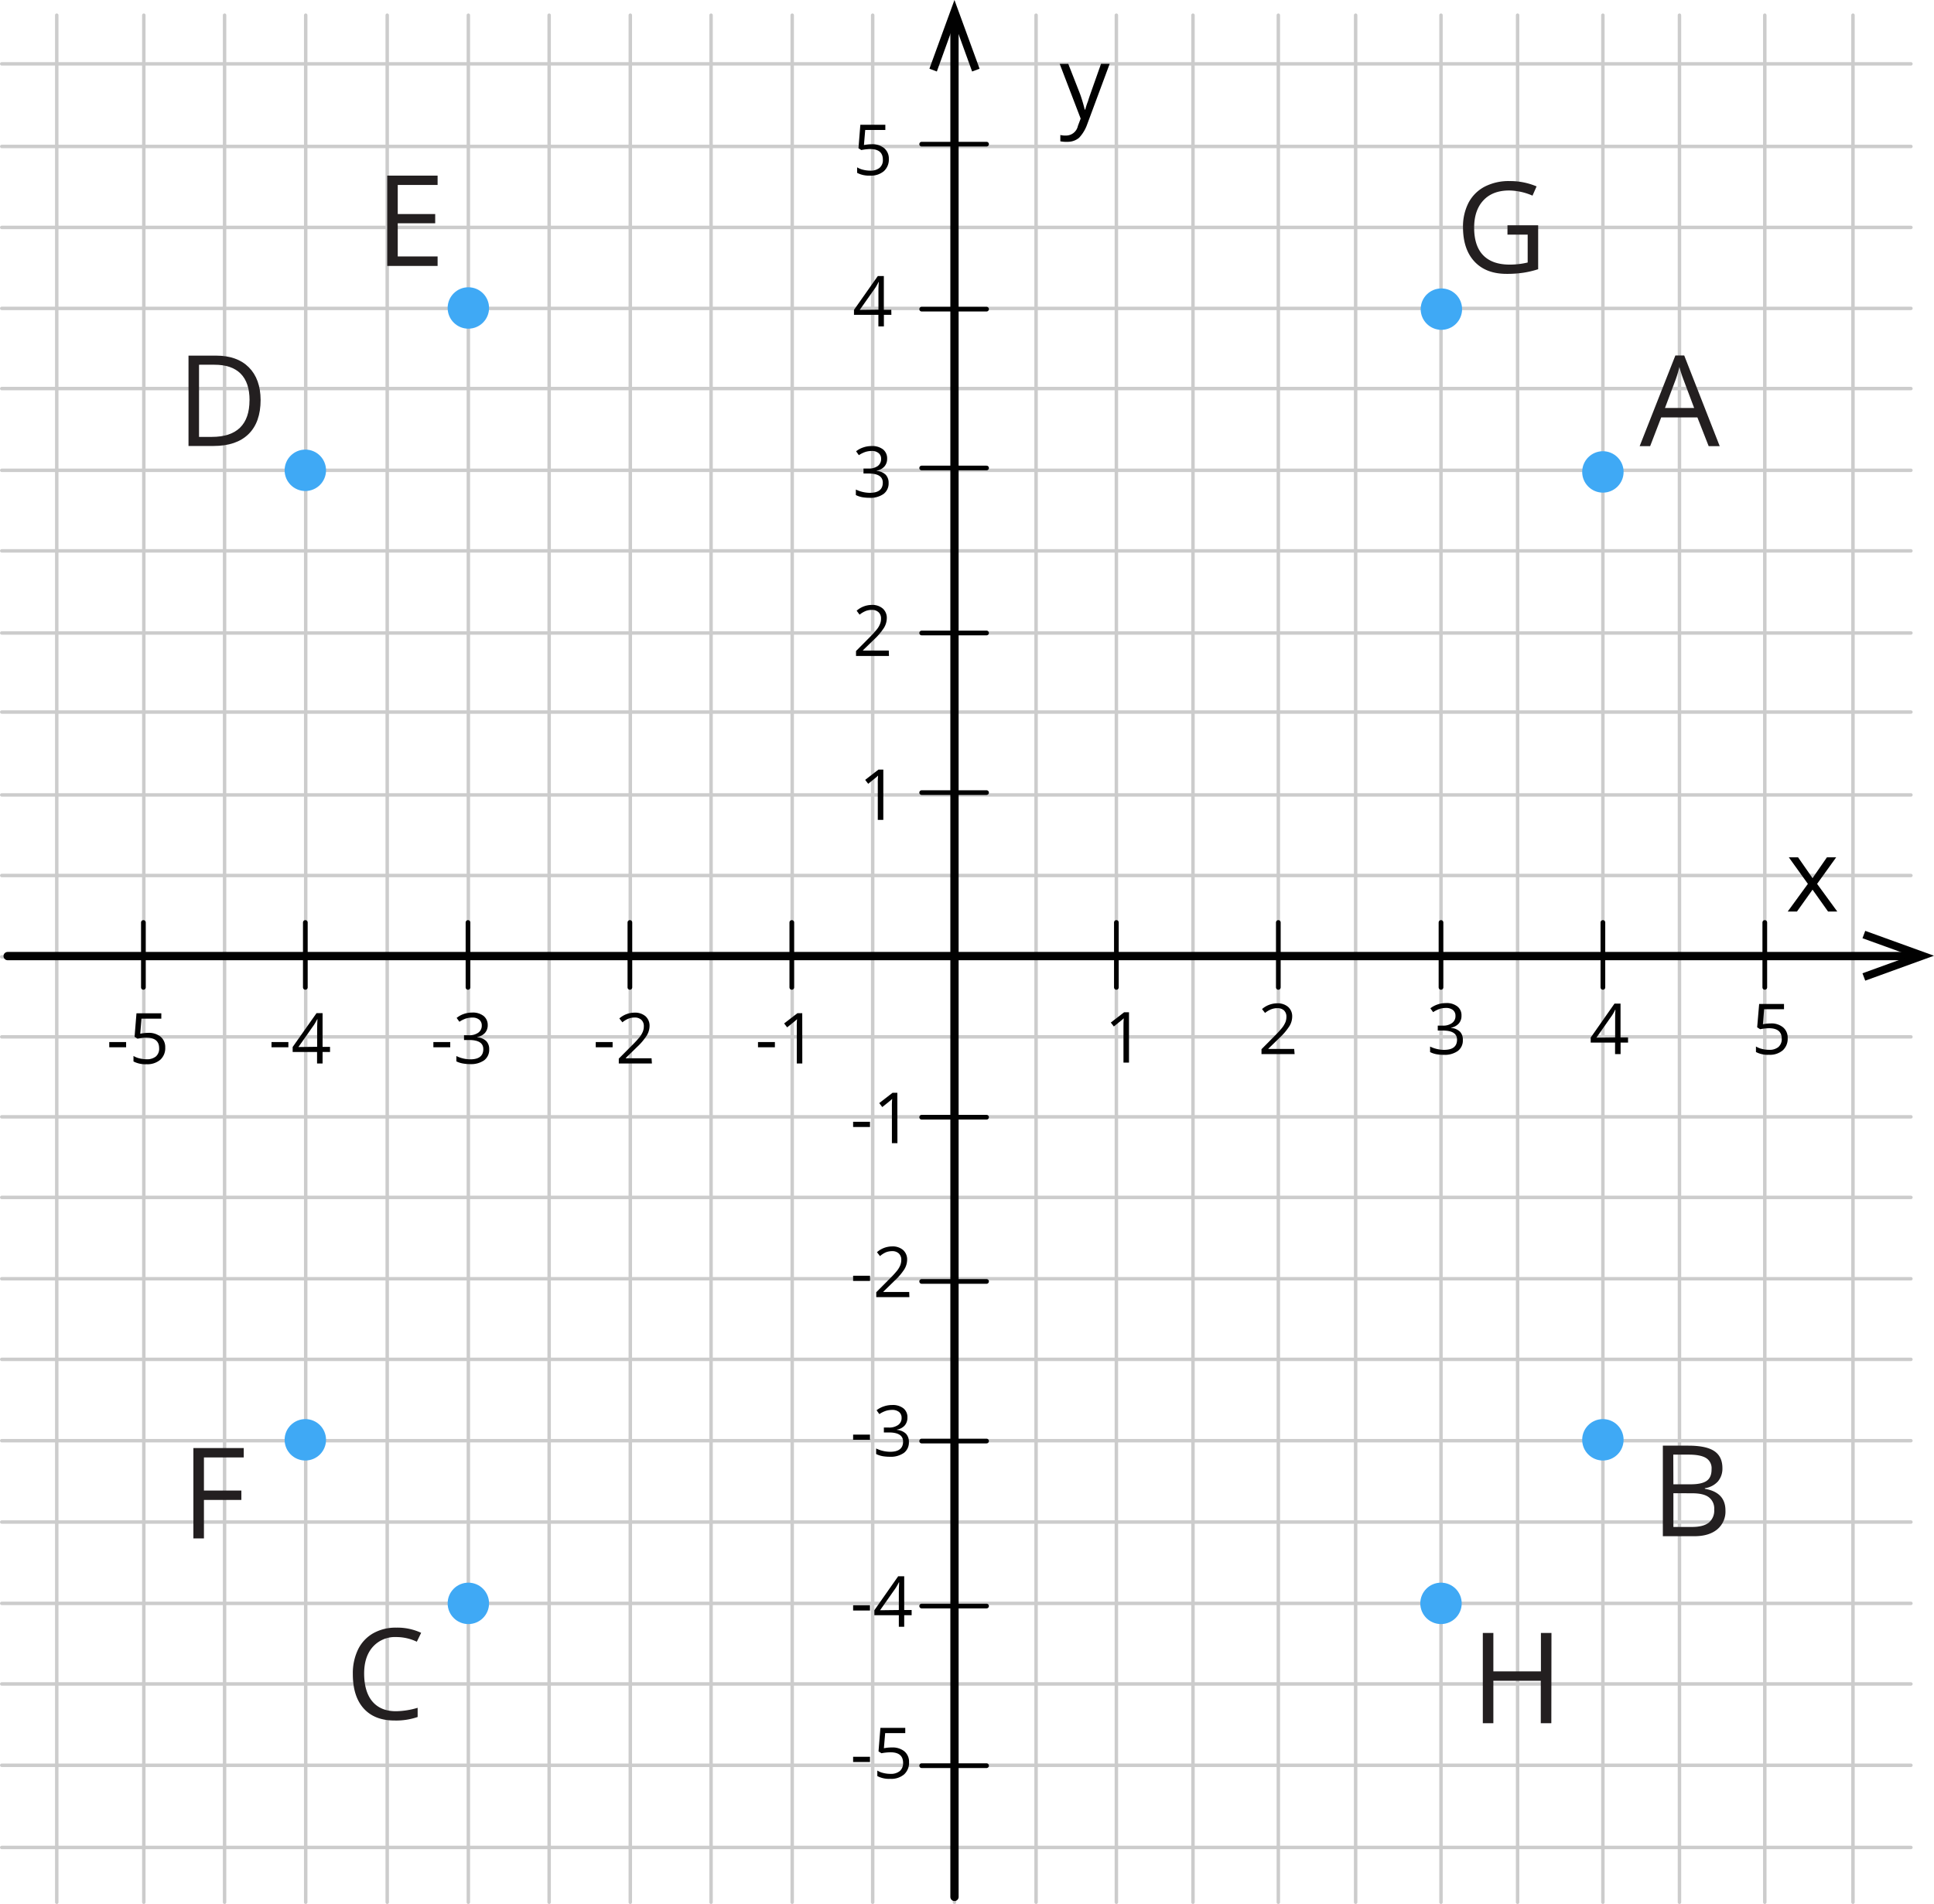 <svg xmlns="http://www.w3.org/2000/svg" width="700.63" height="689.69" viewBox="0 0 700.63 689.69">
  <defs>
    <style>
      .cls-1, .cls-2, .cls-4 {
        fill: none;
        stroke-linecap: round;
        stroke-linejoin: round;
      }

      .cls-1 {
        stroke: #ccc;
        stroke-width: 1.25px;
      }

      .cls-2, .cls-4 {
        stroke: #010101;
      }

      .cls-2 {
        stroke-width: 3px;
      }

      .cls-3, .cls-5 {
        fill: #010101;
      }

      .cls-3 {
        fill-rule: evenodd;
      }

      .cls-4 {
        stroke-width: 1.7px;
      }

      .cls-6 {
        fill: #3fa9f5;
      }

      .cls-7 {
        fill: #231f20;
      }
    </style>
  </defs>
  <title>7_3_1_6Asset 1</title>
  <g id="Layer_2" data-name="Layer 2">
    <g id="Layer_1-2" data-name="Layer 1">
      <g id="Layer_1-2-2" data-name="Layer 1-2">
        <line class="cls-1" x1="345.78" y1="689.07" x2="345.78" y2="5.5"/>
        <line class="cls-1" x1="404.43" y1="689.07" x2="404.43" y2="5.5"/>
        <line class="cls-1" x1="375.34" y1="689.07" x2="375.34" y2="5.5"/>
        <line class="cls-1" x1="463.1" y1="689.07" x2="463.1" y2="5.5"/>
        <line class="cls-1" x1="522.03" y1="689.07" x2="522.03" y2="5.5"/>
        <line class="cls-1" x1="580.68" y1="689.07" x2="580.68" y2="5.5"/>
        <line class="cls-1" x1="639.33" y1="689.07" x2="639.33" y2="5.5"/>
        <line class="cls-1" x1="671.28" y1="689.07" x2="671.28" y2="5.5"/>
        <line class="cls-1" x1="432.18" y1="689.07" x2="432.18" y2="5.5"/>
        <line class="cls-1" x1="491.11" y1="689.07" x2="491.11" y2="5.5"/>
        <line class="cls-1" x1="549.78" y1="689.07" x2="549.78" y2="5.5"/>
        <line class="cls-1" x1="608.42" y1="689.07" x2="608.42" y2="5.5"/>
        <line class="cls-1" x1="52.1" y1="689.07" x2="52.1" y2="5.5"/>
        <line class="cls-1" x1="20.56" y1="689.07" x2="20.56" y2="5.5"/>
        <line class="cls-1" x1="110.75" y1="689.07" x2="110.75" y2="5.5"/>
        <line class="cls-1" x1="169.67" y1="689.07" x2="169.67" y2="5.5"/>
        <line class="cls-1" x1="228.34" y1="689.07" x2="228.34" y2="5.5"/>
        <line class="cls-1" x1="81.36" y1="689.07" x2="81.36" y2="5.5"/>
        <line class="cls-1" x1="140.28" y1="689.07" x2="140.28" y2="5.5"/>
        <line class="cls-1" x1="198.94" y1="689.07" x2="198.94" y2="5.5"/>
        <line class="cls-1" x1="286.99" y1="689.07" x2="286.99" y2="5.5"/>
        <line class="cls-1" x1="257.6" y1="689.07" x2="257.6" y2="5.5"/>
        <line class="cls-1" x1="316.15" y1="689.07" x2="316.15" y2="5.5"/>
        <line class="cls-1" x1="0.63" y1="53.05" x2="692.27" y2="53.05"/>
        <line class="cls-1" x1="0.63" y1="23.13" x2="692.27" y2="23.13"/>
        <line class="cls-1" x1="0.63" y1="82.38" x2="692.27" y2="82.38"/>
        <line class="cls-1" x1="0.63" y1="140.76" x2="692.27" y2="140.76"/>
        <line class="cls-1" x1="0.63" y1="199.55" x2="692.27" y2="199.55"/>
        <line class="cls-1" x1="0.63" y1="257.93" x2="692.27" y2="257.93"/>
        <line class="cls-1" x1="0.63" y1="317.14" x2="692.27" y2="317.14"/>
        <line class="cls-1" x1="0.63" y1="111.71" x2="692.27" y2="111.71"/>
        <line class="cls-1" x1="0.63" y1="170.36" x2="692.27" y2="170.36"/>
        <line class="cls-1" x1="0.63" y1="229.29" x2="692.27" y2="229.29"/>
        <line class="cls-1" x1="0.63" y1="287.95" x2="692.27" y2="287.95"/>
        <line class="cls-1" x1="0.63" y1="404.56" x2="692.27" y2="404.56"/>
        <line class="cls-1" x1="0.63" y1="463.21" x2="692.27" y2="463.21"/>
        <line class="cls-1" x1="0.63" y1="521.87" x2="692.27" y2="521.87"/>
        <line class="cls-1" x1="0.63" y1="580.8" x2="692.27" y2="580.8"/>
        <line class="cls-1" x1="0.63" y1="639.45" x2="692.27" y2="639.45"/>
        <line class="cls-1" x1="0.63" y1="669.22" x2="692.27" y2="669.22"/>
        <line class="cls-1" x1="0.63" y1="433.75" x2="692.27" y2="433.75"/>
        <line class="cls-1" x1="0.63" y1="375.59" x2="692.27" y2="375.59"/>
        <line class="cls-1" x1="0.63" y1="492.41" x2="692.27" y2="492.41"/>
        <line class="cls-1" x1="0.63" y1="551.34" x2="692.27" y2="551.34"/>
        <line class="cls-1" x1="0.63" y1="609.99" x2="692.27" y2="609.99"/>
        <line class="cls-1" x1="0.63" y1="346.6" x2="692.27" y2="346.6"/>
        <line class="cls-2" x1="345.78" y1="687.13" x2="345.78" y2="8.24"/>
        <line class="cls-2" x1="2.77" y1="346.33" x2="692.95" y2="346.33"/>
        <polygon class="cls-3" points="675.72 355.23 674.72 352.56 692.27 346.2 674.72 339.86 675.72 337.19 700.63 346.2 675.72 355.23"/>
        <polygon class="cls-3" points="654.94 320.17 648.04 310.56 651.39 310.56 656.63 318.09 661.84 310.56 665.19 310.56 658.28 320.17 665.6 330.2 662.26 330.2 656.63 322.27 650.98 330.2 647.63 330.2 654.94 320.17"/>
        <line class="cls-4" x1="580.68" y1="357.67" x2="580.68" y2="334.15"/>
        <line class="cls-4" x1="463.1" y1="357.67" x2="463.1" y2="334.15"/>
        <path class="cls-3" d="M383.89,23.13H387l4.31,11a56.32,56.32,0,0,1,1.65,5.56h.2a23.87,23.87,0,0,1,1-3.06c.41-1.43.82-2.49,4.71-13.51H402l-8.2,22.07a13.82,13.82,0,0,1-2.87,4.71A6.37,6.37,0,0,1,387,51.37h-.21a11.31,11.31,0,0,1-2.66-.18V48.9a7.51,7.51,0,0,0,2.06.2h0a4.39,4.39,0,0,0,4.3-3.49l1-2.66Z"/>
        <polygon class="cls-3" points="354.87 24.89 352.17 25.9 345.77 8.24 339.39 25.9 336.7 24.89 345.77 0 354.87 24.89"/>
        <line class="cls-4" x1="333.89" y1="229.29" x2="357.4" y2="229.29"/>
        <line class="cls-4" x1="333.89" y1="111.98" x2="357.4" y2="111.98"/>
        <line class="cls-4" x1="333.89" y1="464.18" x2="357.4" y2="464.18"/>
        <line class="cls-4" x1="333.89" y1="581.77" x2="357.4" y2="581.77"/>
        <line class="cls-4" x1="228.19" y1="357.67" x2="228.19" y2="334.15"/>
        <line class="cls-4" x1="110.61" y1="357.67" x2="110.61" y2="334.15"/>
        <line class="cls-4" x1="333.89" y1="287.11" x2="357.4" y2="287.11"/>
        <line class="cls-4" x1="333.89" y1="169.53" x2="357.4" y2="169.53"/>
        <line class="cls-4" x1="333.89" y1="52.22" x2="357.4" y2="52.22"/>
        <line class="cls-4" x1="404.43" y1="357.67" x2="404.43" y2="334.15"/>
        <line class="cls-4" x1="522.03" y1="357.67" x2="522.03" y2="334.15"/>
        <line class="cls-4" x1="639.33" y1="357.67" x2="639.33" y2="334.15"/>
        <line class="cls-4" x1="286.85" y1="357.67" x2="286.85" y2="334.15"/>
        <line class="cls-4" x1="169.54" y1="357.67" x2="169.54" y2="334.15"/>
        <line class="cls-4" x1="51.95" y1="357.67" x2="51.95" y2="334.15"/>
        <line class="cls-4" x1="333.89" y1="404.7" x2="357.4" y2="404.7"/>
        <line class="cls-4" x1="333.89" y1="522" x2="357.4" y2="522"/>
        <line class="cls-4" x1="333.89" y1="639.6" x2="357.4" y2="639.6"/>
        <path class="cls-5" d="M320,297h-2v-13a28.44,28.44,0,0,1,.1-3.06l-.58.55-3,2.43-1.09-1.42,4.81-3.72H320Z"/>
        <path class="cls-5" d="M322.05,237.61H310.11v-1.78L314.9,231a35.72,35.72,0,0,0,2.87-3.16,7.3,7.3,0,0,0,1.05-1.84,5.06,5.06,0,0,0,.35-1.92,3,3,0,0,0-.89-2.3,3.38,3.38,0,0,0-2.45-.85,6.26,6.26,0,0,0-2.14.37,8.56,8.56,0,0,0-2.29,1.36l-1.06-1.44a8.29,8.29,0,0,1,5.47-2.09,5.76,5.76,0,0,1,4,1.31,4.5,4.5,0,0,1,1.45,3.52,6.84,6.84,0,0,1-1,3.42,21.55,21.55,0,0,1-3.63,4.28l-4,3.89v.11h9.35Z"/>
        <path class="cls-5" d="M321.38,166.15a4.16,4.16,0,0,1-1,2.85,4.81,4.81,0,0,1-2.77,1.48v.1a5.29,5.29,0,0,1,3.25,1.39,4.19,4.19,0,0,1,1.06,2.94,4.76,4.76,0,0,1-1.81,4,8.11,8.11,0,0,1-5.12,1.41,14.74,14.74,0,0,1-2.65-.22,9,9,0,0,1-2.29-.77v-2a12,12,0,0,0,5.05,1.19q4.71,0,4.71-3.69,0-3.31-5.19-3.31h-1.8v-1.78h1.82a5.5,5.5,0,0,0,3.32-.92,3.1,3.1,0,0,0,1.24-2.61,2.53,2.53,0,0,0-.92-2.08,3.71,3.71,0,0,0-2.48-.77,7.76,7.76,0,0,0-2.25.33,10,10,0,0,0-2.41,1.19l-1-1.41a8.48,8.48,0,0,1,2.58-1.39,9.13,9.13,0,0,1,3.06-.5,6.33,6.33,0,0,1,4.12,1.21A4.11,4.11,0,0,1,321.38,166.15Z"/>
        <path class="cls-5" d="M322.92,114.05h-2.71v4.18h-2v-4.18h-8.84v-1.8L318,100h2.19v12.22h2.7Zm-4.69-1.88v-6c0-1.18,0-2.53.14-4h-.1a21.41,21.41,0,0,1-1.12,2l-5.69,8.08Z"/>
        <path class="cls-5" d="M315.79,52.25a6.7,6.7,0,0,1,4.52,1.42A4.92,4.92,0,0,1,322,57.58a5.65,5.65,0,0,1-1.8,4.42,7.19,7.19,0,0,1-5,1.61,9.18,9.18,0,0,1-4.69-1v-2a7.08,7.08,0,0,0,2.17.88,10.93,10.93,0,0,0,2.55.32,5.08,5.08,0,0,0,3.4-1,3.61,3.61,0,0,0,1.2-3q0-3.83-4.66-3.82a18.54,18.54,0,0,0-3.15.36L311,53.7l.68-8.51h9.05v1.9h-7.29l-.46,5.46A15.25,15.25,0,0,1,315.79,52.25Z"/>
        <g>
          <path class="cls-5" d="M309.06,638.26v-1.89h6.11v1.89Z"/>
          <path class="cls-5" d="M323.14,633a6.75,6.75,0,0,1,4.53,1.43,4.94,4.94,0,0,1,1.65,3.9,5.69,5.69,0,0,1-1.8,4.43,7.13,7.13,0,0,1-5,1.6,9.09,9.09,0,0,1-4.69-1v-2a6.65,6.65,0,0,0,2.16.88,10.48,10.48,0,0,0,2.55.32,5.11,5.11,0,0,0,3.41-1,3.74,3.74,0,0,0,1.21-3q0-3.83-4.66-3.82a19.71,19.71,0,0,0-3.17.35l-1.07-.68.69-8.51h9v1.91h-7.28l-.46,5.46A15.21,15.21,0,0,1,323.14,633Z"/>
        </g>
        <g>
          <path class="cls-5" d="M309.06,583.39v-1.9h6.11v1.9Z"/>
          <path class="cls-5" d="M330.26,585.09h-2.69v4.18h-1.95v-4.18h-8.87v-1.8l8.63-12.3h2.19v12.22h2.69Zm-4.64-1.88v-6q0-1.78.12-4h-.12a21.41,21.41,0,0,1-1.12,2l-5.68,8.08Z"/>
        </g>
        <g>
          <path class="cls-5" d="M309.06,521.55v-1.88h6.11v1.88Z"/>
          <path class="cls-5" d="M328.73,513.53a4.22,4.22,0,0,1-1,2.85,4.84,4.84,0,0,1-2.78,1.48v.1a5.32,5.32,0,0,1,3.25,1.39,4.19,4.19,0,0,1,1.06,2.94,4.73,4.73,0,0,1-1.8,4,8.26,8.26,0,0,1-5.13,1.4,14.63,14.63,0,0,1-2.64-.22,8.71,8.71,0,0,1-2.29-.77v-2a11.93,11.93,0,0,0,5.05,1.19q4.71,0,4.71-3.69,0-3.32-5.2-3.31H320.2v-1.78H322a5.54,5.54,0,0,0,3.38-.94,3,3,0,0,0,1.24-2.6,2.64,2.64,0,0,0-.91-2.09,3.89,3.89,0,0,0-2.49-.76,7.81,7.81,0,0,0-2.25.33,9.66,9.66,0,0,0-2.41,1.19l-1-1.39a8.48,8.48,0,0,1,2.58-1.39,9.36,9.36,0,0,1,3.06-.51,6.24,6.24,0,0,1,4.11,1.22A4.07,4.07,0,0,1,328.73,513.53Z"/>
        </g>
        <g>
          <path class="cls-5" d="M309.06,464v-1.88h6.11V464Z"/>
          <path class="cls-5" d="M329.44,469.88h-12V468.1l4.78-4.81a34.58,34.58,0,0,0,2.89-3.16,8.41,8.41,0,0,0,1.05-1.84,5.54,5.54,0,0,0,.35-1.93,3.06,3.06,0,0,0-.88-2.29,3.4,3.4,0,0,0-2.45-.86,6.28,6.28,0,0,0-2.15.38A8.19,8.19,0,0,0,318.8,455l-1.1-1.41a8.36,8.36,0,0,1,5.47-2.09,5.72,5.72,0,0,1,4,1.31,4.56,4.56,0,0,1,1.46,3.52,6.81,6.81,0,0,1-1,3.43A21.78,21.78,0,0,1,324,464l-4,3.9v.1h9.38Z"/>
        </g>
        <g>
          <path class="cls-5" d="M309.06,408.24v-1.89h6.11v1.89Z"/>
          <path class="cls-5" d="M325.11,414.1h-2v-13a28.17,28.17,0,0,1,.1-3.05c-.18.17-.37.36-.59.55s-1.2,1-3,2.42l-1.09-1.44,4.81-3.73h1.74Z"/>
        </g>
        <g>
          <path class="cls-5" d="M274.6,379.36v-1.89h6.12v1.89Z"/>
          <path class="cls-5" d="M290.65,385.24h-2v-13a28.44,28.44,0,0,1,.1-3.06c-.18.18-.37.35-.59.54s-1.2,1-3,2.43l-1.09-1.42,4.81-3.71h1.75Z"/>
        </g>
        <g>
          <path class="cls-5" d="M215.82,379.36v-1.89h6.11v1.89Z"/>
          <path class="cls-5" d="M236.17,385.24h-12v-1.77l4.79-4.81a34.58,34.58,0,0,0,2.89-3.16,8.25,8.25,0,0,0,1.05-1.85,5.22,5.22,0,0,0,.34-1.92,3,3,0,0,0-.88-2.29,3.38,3.38,0,0,0-2.45-.85,6,6,0,0,0-2.14.37,8.07,8.07,0,0,0-2.29,1.36l-1.11-1.41a8.41,8.41,0,0,1,5.49-2.09,5.8,5.8,0,0,1,4,1.31,4.62,4.62,0,0,1,1.46,3.53,6.9,6.9,0,0,1-1,3.42,22.49,22.49,0,0,1-3.63,4.27l-4,3.9v.1h9.35Z"/>
        </g>
        <g>
          <path class="cls-5" d="M157,379.36v-1.89h6.11v1.89Z"/>
          <path class="cls-5" d="M176.69,371.32a4.16,4.16,0,0,1-1,2.84,4.93,4.93,0,0,1-2.77,1.48v.1a5.32,5.32,0,0,1,3.25,1.39,4.11,4.11,0,0,1,1.05,2.93,4.75,4.75,0,0,1-1.8,4,8.22,8.22,0,0,1-5.12,1.4,14.64,14.64,0,0,1-2.64-.23,8.72,8.72,0,0,1-2.33-.76v-1.93a11.71,11.71,0,0,0,2.51.89,12.07,12.07,0,0,0,2.54.3q4.69,0,4.71-3.69,0-3.32-5.2-3.31h-1.79V375h1.81a5.38,5.38,0,0,0,3.37-.94,3.05,3.05,0,0,0,1.25-2.6,2.64,2.64,0,0,0-.91-2.09,3.75,3.75,0,0,0-2.48-.76,7.79,7.79,0,0,0-2.3.32,9.66,9.66,0,0,0-2.41,1.19l-1-1.39A8.43,8.43,0,0,1,168,367.3a9.4,9.4,0,0,1,3.06-.51,6.29,6.29,0,0,1,4.12,1.22A4.14,4.14,0,0,1,176.69,371.32Z"/>
        </g>
        <g>
          <path class="cls-5" d="M98.36,379.36v-1.89h6.11v1.89Z"/>
          <path class="cls-5" d="M119.56,381.07h-2.7v4.17h-2v-4.17h-8.84v-1.81L114.67,367h2.19v12.22h2.7Zm-4.67-1.88v-6q0-1.78.12-4h-.09a21.5,21.5,0,0,1-1.13,2l-5.68,8.08Z"/>
        </g>
        <g>
          <path class="cls-5" d="M39.58,379.36v-1.89h6.11v1.89Z"/>
          <path class="cls-5" d="M53.63,374.14a6.75,6.75,0,0,1,4.58,1.42,4.92,4.92,0,0,1,1.65,3.9,5.62,5.62,0,0,1-1.8,4.43,7.18,7.18,0,0,1-5,1.61,9.21,9.21,0,0,1-4.7-1v-2a7.13,7.13,0,0,0,2.16.88,10.91,10.91,0,0,0,2.54.32,5.08,5.08,0,0,0,3.4-1,3.67,3.67,0,0,0,1.19-3c0-2.55-1.56-3.82-4.66-3.82a18.77,18.77,0,0,0-3.17.36l-1.07-.68.69-8.5h9V369H51.26l-.45,5.45A15.59,15.59,0,0,1,53.63,374.14Z"/>
        </g>
        <path class="cls-5" d="M641.46,370.73a6.56,6.56,0,0,1,4.51,1.43,4.81,4.81,0,0,1,1.65,3.89,5.62,5.62,0,0,1-1.79,4.43,7.17,7.17,0,0,1-5,1.6,9.11,9.11,0,0,1-4.7-1v-2a7.62,7.62,0,0,0,2.17.88,10.42,10.42,0,0,0,2.55.32,5,5,0,0,0,3.4-1,3.73,3.73,0,0,0,1.22-3c0-2.54-1.53-3.82-4.66-3.82a18.65,18.65,0,0,0-3.17.36l-1.07-.69.72-8.46h9v1.9H639.1l-.45,5.46A14.66,14.66,0,0,1,641.46,370.73Z"/>
        <path class="cls-5" d="M589.8,377.66h-2.71v4.18h-2v-4.18h-8.83v-1.81l8.62-12.3h2.19v12.23h2.71Zm-4.68-1.88v-6c0-1.18,0-2.52.11-4h-.1a16.57,16.57,0,0,1-1.11,2l-5.68,8.09Z"/>
        <path class="cls-5" d="M529.45,367.93a4.07,4.07,0,0,1-1,2.85,4.9,4.9,0,0,1-2.76,1.48v.1a5.15,5.15,0,0,1,3.25,1.39,4.12,4.12,0,0,1,1,2.94,4.71,4.71,0,0,1-1.8,4,8.13,8.13,0,0,1-5.12,1.4,14.73,14.73,0,0,1-2.65-.21,9,9,0,0,1-2.29-.77v-2a11.8,11.8,0,0,0,2.52.89,11.36,11.36,0,0,0,2.53.3c3.15,0,4.71-1.23,4.71-3.7q0-3.3-5.2-3.3h-1.78v-1.78h1.81a5.37,5.37,0,0,0,3.36-.94,3,3,0,0,0,1.24-2.6,2.57,2.57,0,0,0-.91-2.1,3.86,3.86,0,0,0-2.48-.76,7.73,7.73,0,0,0-2.29.32,10.85,10.85,0,0,0-2.41,1.2l-1-1.4a8.8,8.8,0,0,1,2.58-1.38,9.07,9.07,0,0,1,3.05-.5A6.19,6.19,0,0,1,528,364.6,4,4,0,0,1,529.45,367.93Z"/>
        <path class="cls-5" d="M469,381.84H457v-1.78l4.78-4.82a34.26,34.26,0,0,0,2.86-3.16,9.31,9.31,0,0,0,1.05-1.84,5.53,5.53,0,0,0,.34-1.93,3.07,3.07,0,0,0-.88-2.3,3.44,3.44,0,0,0-2.42-.81,6.09,6.09,0,0,0-2.15.38,8.28,8.28,0,0,0-2.29,1.35l-1.09-1.41a8.43,8.43,0,0,1,5.46-2.08,5.74,5.74,0,0,1,4,1.31,4.49,4.49,0,0,1,1.46,3.53,6.68,6.68,0,0,1-1,3.42,22.13,22.13,0,0,1-3.63,4.28l-4,3.89v.1h9.35Z"/>
        <path class="cls-5" d="M409,384.92h-2v-13c0-1,0-2,.1-3.06l-.59.54c-.2.19-1.2,1-3,2.43l-1.1-1.42,4.81-3.72H409Z"/>
        <circle class="cls-6" cx="169.67" cy="111.56" r="7.5"/>
        <circle class="cls-6" cx="522.03" cy="111.98" r="4.31"/>
        <circle class="cls-6" cx="580.68" cy="521.55" r="4.31"/>
        <circle class="cls-6" cx="522.03" cy="580.8" r="4.31"/>
        <circle class="cls-6" cx="580.68" cy="170.36" r="4.31"/>
        <circle class="cls-6" cx="169.67" cy="580.8" r="4.31"/>
        <circle class="cls-6" cx="110.61" cy="169.53" r="4.31"/>
        <circle class="cls-6" cx="110.61" cy="522" r="4.31"/>
        <path class="cls-7" d="M619,161.61l-4.08-10.4H601.8l-4,10.4H594l12.94-32.85h3.2L623,161.61Zm-5.26-13.82-3.82-10.15a49,49,0,0,1-1.53-4.72,41.18,41.18,0,0,1-1.4,4.72l-3.82,10.15Z"/>
        <path class="cls-7" d="M143.54,593a10.79,10.79,0,0,0-8.51,3.59c-2.11,2.39-3.15,5.68-3.11,9.84s1,7.59,3,9.93,4.86,3.52,8.57,3.51a28.69,28.69,0,0,0,7.81-1.24v3.33a24,24,0,0,1-8.4,1.27q-7.23,0-11.16-4.38t-3.92-12.47a19.76,19.76,0,0,1,1.88-8.86,13.6,13.6,0,0,1,5.47-5.87,16.55,16.55,0,0,1,8.4-2.06,20.36,20.36,0,0,1,9,1.88L151,594.69A17.37,17.37,0,0,0,143.54,593Z"/>
        <path class="cls-7" d="M94.41,144.87q0,8.1-4.39,12.39t-12.66,4.29H68.29V128.82h10q7.64,0,11.86,4.24T94.41,144.87Zm-4,.13q0-6.39-3.22-9.64t-9.54-3.24H72.1v26.14h4.64q6.8,0,10.22-3.35T90.39,145Z"/>
        <path class="cls-7" d="M73.88,557.27H70.06V524.54H88.3v3.4H73.88v12H87.44v3.39H73.88Z"/>
        <path class="cls-7" d="M602.4,523.67h9.24q6.51,0,9.43,2c1.93,1.3,2.91,3.35,2.91,6.16a7.18,7.18,0,0,1-1.62,4.79,7.85,7.85,0,0,1-4.74,2.46v.22q7.46,1.28,7.46,7.84a8.38,8.38,0,0,1-3,6.87q-3,2.47-8.28,2.46H602.4Zm3.82,14h6.27q4,0,5.8-1.26t1.76-4.26a4.29,4.29,0,0,0-2-4q-2-1.23-6.28-1.23h-5.59Zm0,3.23v12.22H613q4,0,6-1.53a5.62,5.62,0,0,0,2-4.79,5.08,5.08,0,0,0-2-4.48c-1.36-1-3.46-1.42-6.25-1.4Z"/>
        <path class="cls-7" d="M158.53,96.33H140.28V63.61h18.25V67H144.09V77.53h13.57v3.36H144.09v12h14.44Z"/>
        <path class="cls-7" d="M546.11,81.61h11.12V97.52A35.12,35.12,0,0,1,552,98.77a39.38,39.38,0,0,1-6.23.43q-7.43,0-11.58-4.42T530,82.39a18.9,18.9,0,0,1,2-8.94,13.9,13.9,0,0,1,5.9-5.86,19,19,0,0,1,9-2,24.6,24.6,0,0,1,9.76,1.93l-1.48,3.35A22,22,0,0,0,546.74,69q-6,0-9.33,3.56c-2.23,2.37-3.36,5.67-3.37,9.87q0,6.63,3.24,10t9.5,3.42a28.1,28.1,0,0,0,6.65-.76V85h-7.32Z"/>
        <path class="cls-7" d="M562,624.21h-3.82V608.84H541v15.37h-3.82V591.52H541v13.92h17.23V591.52h3.82Z"/>
      </g>
      <circle class="cls-6" cx="110.61" cy="170.36" r="7.5"/>
      <circle class="cls-6" cx="522.17" cy="111.98" r="7.5"/>
      <circle class="cls-6" cx="580.68" cy="170.95" r="7.5"/>
      <circle class="cls-6" cx="110.61" cy="521.55" r="7.5"/>
      <circle class="cls-6" cx="169.67" cy="580.8" r="7.5"/>
      <circle class="cls-6" cx="580.68" cy="521.55" r="7.5"/>
      <circle class="cls-6" cx="522.03" cy="580.8" r="7.5"/>
    </g>
  </g>
</svg>
